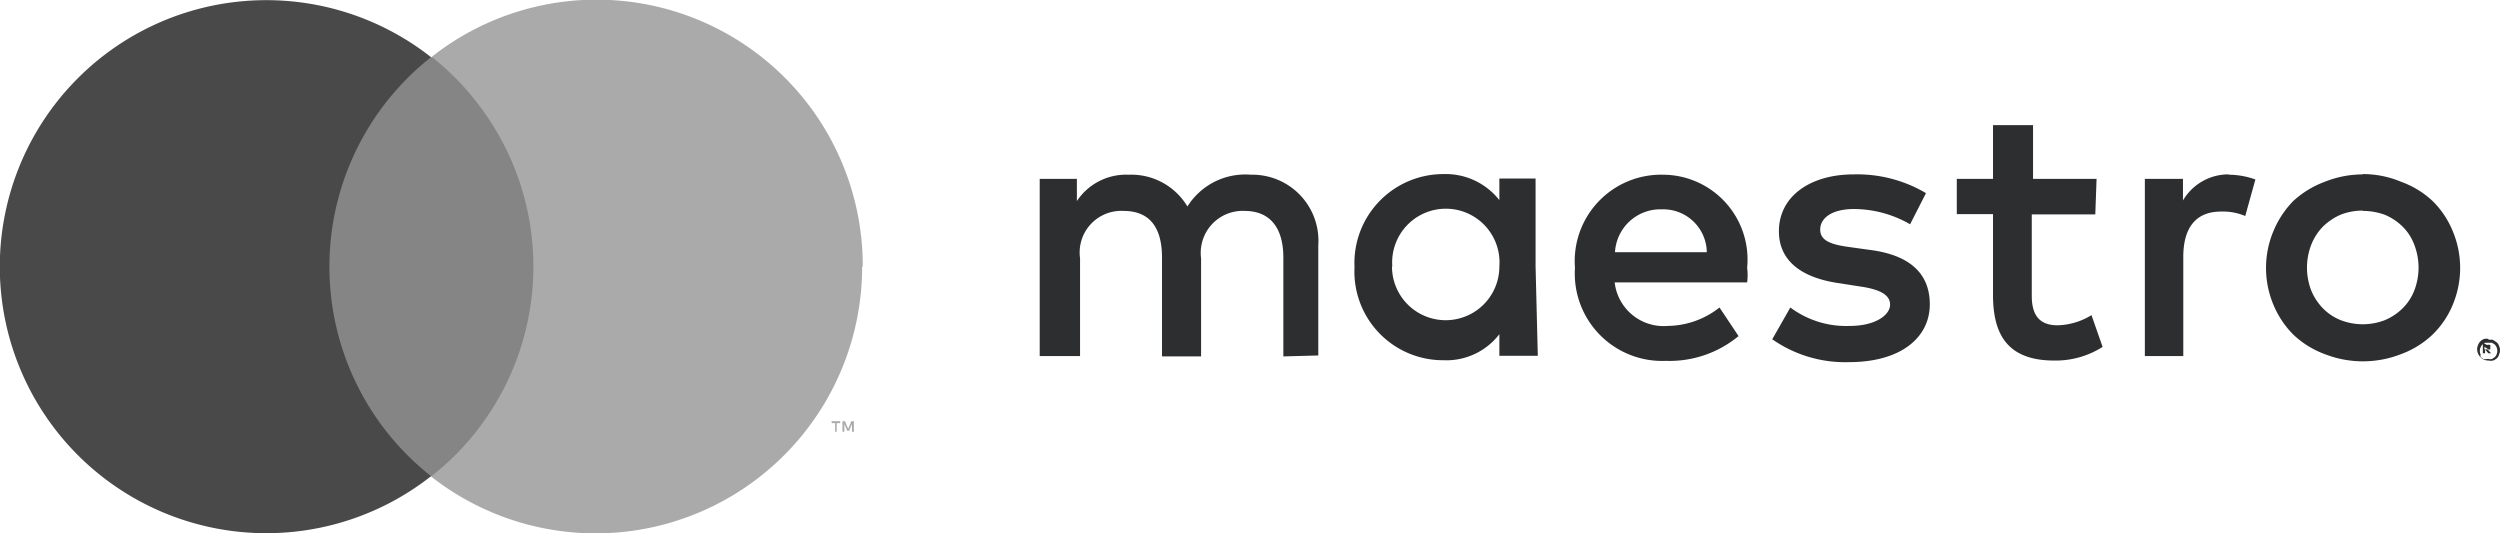 <svg xmlns="http://www.w3.org/2000/svg" viewBox="0 0 78.7 16.78"><defs><style>.cls-1{fill:#2d2e2f;}.cls-2{fill:#858585;}.cls-3{fill:#494949;}.cls-4{fill:#aaa;}</style></defs><g id="Layer_2" data-name="Layer 2"><g id="ΦΙΛΤΡΑ"><path class="cls-1" d="M78.34,10.7a.32.32,0,0,1,.14,0l.12.08a.26.26,0,0,1,.07.11.32.32,0,0,1,0,.27.24.24,0,0,1-.07.12.37.37,0,0,1-.12.07.32.32,0,0,1-.14,0,.35.35,0,0,1-.33-.22.32.32,0,0,1,0-.27.32.32,0,0,1,.19-.19.32.32,0,0,1,.14,0m0,.63a.22.22,0,0,0,.11,0l.09-.06a.29.29,0,0,0,0-.39l-.09-.06-.11,0-.11,0a.28.28,0,0,0-.14.37.22.22,0,0,0,0,.08l.09.06a.22.22,0,0,0,.11,0m0-.44a.17.17,0,0,1,.1,0,.1.1,0,0,1,0,.08.07.07,0,0,1,0,.06.2.2,0,0,1-.08,0l.11.12h-.09l-.1-.12h0v.12h-.07v-.33Zm-.08.06V11h.13a0,0,0,0,0,0,0s0,0,0,0h0Zm-36.71.27V7.72A2.08,2.08,0,0,0,39.38,5.5a2.15,2.15,0,0,0-2,1,2.06,2.06,0,0,0-1.85-1,1.86,1.86,0,0,0-1.63.83v-.7H32.73v5.58H34V8.13a1.31,1.31,0,0,1,1.37-1.49c.83,0,1.21.53,1.21,1.47v3.11h1.23V8.13a1.32,1.32,0,0,1,1.37-1.49c.8,0,1.22.53,1.22,1.47v3.11Zm6.84-2.8V5.62H47.2V6.3a2.15,2.15,0,0,0-1.76-.82,2.8,2.8,0,0,0-2.8,2.93,2.79,2.79,0,0,0,2.8,2.93,2.1,2.1,0,0,0,1.76-.82v.68h1.21Zm-4.51,0a1.69,1.69,0,1,1,3.37,0,1.69,1.69,0,1,1-3.38,0ZM74.38,5.48a3.1,3.1,0,0,1,1.2.24,2.87,2.87,0,0,1,1,.61,2.83,2.83,0,0,1,.63.94,3,3,0,0,1,0,2.33,2.79,2.79,0,0,1-.63.93,2.89,2.89,0,0,1-1,.62,3.29,3.29,0,0,1-2.39,0,2.88,2.88,0,0,1-1-.62,2.91,2.91,0,0,1-.62-.93,3,3,0,0,1,0-2.33,3,3,0,0,1,.62-.94,3,3,0,0,1,1-.61,3.23,3.23,0,0,1,1.19-.23Zm0,1.15a1.89,1.89,0,0,0-.7.13,1.84,1.84,0,0,0-.55.37,1.7,1.7,0,0,0-.37.57,2,2,0,0,0,0,1.45,1.76,1.76,0,0,0,.37.56,1.61,1.61,0,0,0,.56.37,1.93,1.93,0,0,0,1.38,0,1.76,1.76,0,0,0,.56-.37A1.61,1.61,0,0,0,76,9.15,2,2,0,0,0,76,7.7a1.56,1.56,0,0,0-.37-.57,1.76,1.76,0,0,0-.56-.37,2,2,0,0,0-.69-.12ZM55,8.43A2.67,2.67,0,0,0,52.36,5.5a2.72,2.72,0,0,0-2.78,2.93,2.75,2.75,0,0,0,2.86,2.93,3.41,3.41,0,0,0,2.29-.78l-.6-.9a2.68,2.68,0,0,1-1.63.58,1.55,1.55,0,0,1-1.67-1.37H55a1.75,1.75,0,0,0,0-.46m-4.16-.49a1.43,1.43,0,0,1,1.48-1.35,1.37,1.37,0,0,1,1.41,1.35Zm9.79-1.86a4.25,4.25,0,0,0-2.28-.59C57,5.49,56,6.17,56,7.28c0,.91.68,1.47,1.93,1.64l.57.09c.66.09,1,.26,1,.58s-.45.67-1.27.67a2.93,2.93,0,0,1-1.87-.58l-.57,1a4,4,0,0,0,2.42.72c1.61,0,2.54-.76,2.54-1.82S60,8,58.81,7.86l-.57-.08c-.52-.07-.94-.17-.94-.55s.39-.65,1.06-.65a3.56,3.56,0,0,1,1.77.48ZM66,5.63H64V3.94H62.74V5.63H61.6V6.74h1.14V9.29c0,1.29.5,2.06,1.93,2.06a2.74,2.74,0,0,0,1.52-.43l-.35-1a2.12,2.12,0,0,1-1.07.32c-.61,0-.81-.37-.81-.93V6.75h2Zm4.19-.14a1.66,1.66,0,0,0-1.47.82V5.63h-1.2v5.58h1.21V8.09c0-.93.4-1.43,1.19-1.43a1.8,1.8,0,0,1,.76.14L71,5.65a2.51,2.51,0,0,0-.86-.15Z"/><rect class="cls-2" x="9.9" y="1.8" width="7.34" height="13.19"/><path class="cls-3" d="M10.37,8.39a8.39,8.39,0,0,1,3.2-6.59,8.39,8.39,0,1,0,0,13.19,8.39,8.39,0,0,1-3.2-6.6"/><path class="cls-4" d="M26.34,13.59v-.27h.11v-.06h-.27v.06h.11v.27Zm.54,0v-.33H26.8l-.1.24-.1-.24h-.08v.33h.06v-.24l.09.21h.06l.09-.21v.24Z"/><path class="cls-4" d="M27.14,8.39A8.39,8.39,0,0,1,13.57,15,8.39,8.39,0,0,0,15,3.21a8.24,8.24,0,0,0-1.41-1.42,8.38,8.38,0,0,1,13.57,6.6"/></g></g></svg>